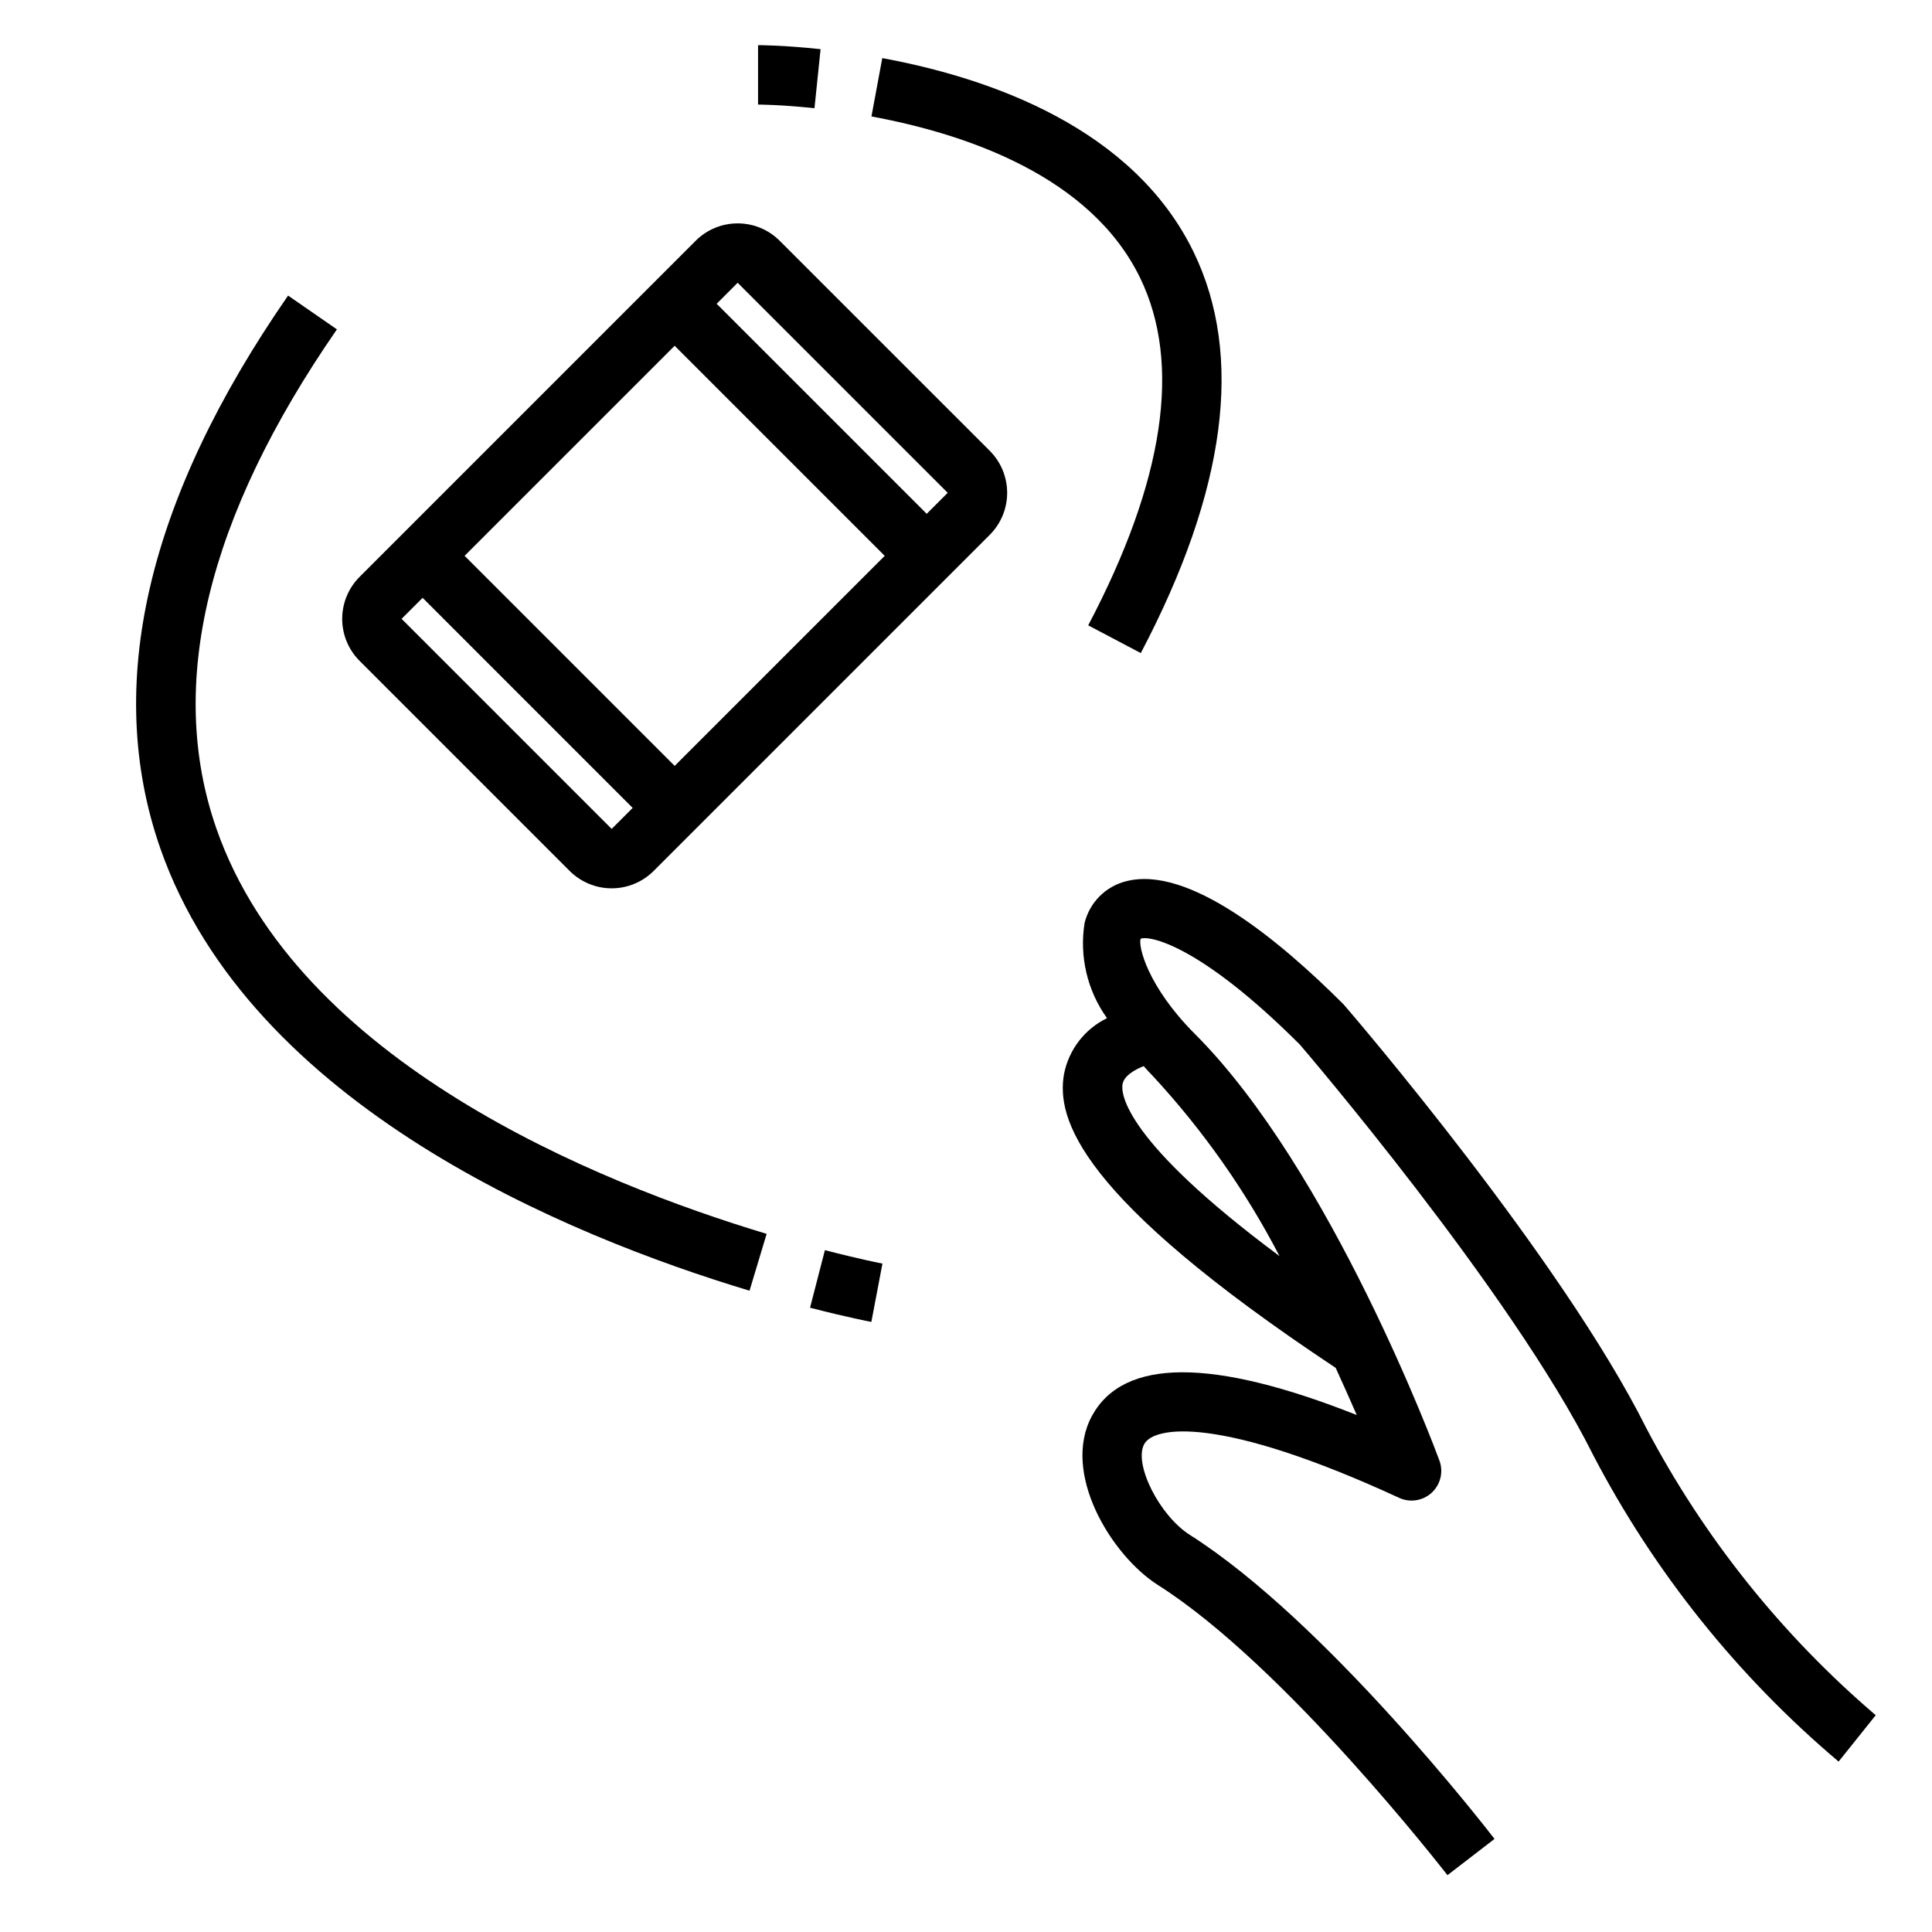 <?xml version="1.0" encoding="UTF-8"?>
<!-- Uploaded to: ICON Repo, www.svgrepo.com, Generator: ICON Repo Mixer Tools -->
<svg fill="#000000" width="800px" height="800px" version="1.1" viewBox="144 144 512 512" xmlns="http://www.w3.org/2000/svg">
 <g>
  <path d="m406.3 263.47-55.672-55.66c-2.953-2.957-6.957-4.613-11.137-4.613-4.176 0-8.18 1.656-11.133 4.613l-89.055 89.062c-2.957 2.953-4.617 6.957-4.617 11.137 0 4.176 1.66 8.18 4.617 11.133l55.66 55.664c2.953 2.949 6.957 4.609 11.133 4.609s8.18-1.66 11.129-4.609l89.074-89.074c2.949-2.949 4.609-6.953 4.609-11.129s-1.66-8.18-4.609-11.133zm-100.2 100.2-55.672-55.676 5.566-5.566 55.672 55.68zm16.695-16.703-55.672-55.672 55.664-55.664 55.672 55.672zm66.793-66.801-55.668-55.664 5.562-5.566 55.672 55.664z"/>
  <path d="m446.32 317.07c22.641-43.012 27.348-78.758 14.004-106.27-15.938-32.793-53.668-46.082-82.512-51.402l-2.867 15.461c25.277 4.676 58.152 15.887 71.219 42.824 11.02 22.734 6.398 53.703-13.777 92.039z"/>
  <path d="m361.46 157.03c-9.832-1.062-16.305-1.062-16.57-1.062v15.746c0.062 0 5.984 0 14.957 0.969z"/>
  <path d="m342.63 486.06 4.535-15.074c-45.191-13.609-124.23-45.656-145.79-107.33-13.301-38.027-2.57-82.527 31.91-132.37l-12.941-8.957c-37.504 54.168-48.887 103.47-33.852 146.52 23.887 68.254 108.07 102.73 156.14 117.2z"/>
  <path d="m374.92 494.32 2.938-15.461c-0.062 0-5.871-1.125-15.25-3.551l-3.938 15.25c9.938 2.566 16 3.723 16.25 3.762z"/>
  <path d="m580.27 522.43c-22.441-44.871-77.461-109.11-80.199-112.25-17.32-17.32-41.305-37-57.742-32.613v-0.004c-2.644 0.684-5.051 2.07-6.969 4.008-1.918 1.941-3.273 4.363-3.93 7.016-1.426 8.863 0.707 17.934 5.938 25.234-5.914 2.875-10.133 8.363-11.391 14.816-2.023 11.617 3.387 32.332 71.996 77.863 2.078 4.512 3.938 8.754 5.574 12.492-38.227-15.152-61.789-15.105-70.148 0.203-8.227 15.105 5.086 37 17.5 44.871 33.723 21.379 76.273 76.359 76.695 76.871l12.469-9.605c-1.812-2.363-44.656-57.688-80.742-80.57-8.047-5.102-14.957-18.82-12.09-24.059 2.543-4.723 19.957-7.723 67.559 14.242 2.891 1.332 6.301 0.789 8.637-1.371 2.336-2.164 3.141-5.519 2.035-8.508-1.148-3.148-28.781-77.035-64.785-113.04-12.594-12.594-15.121-23.41-14.383-25.254 2.125-0.898 15.453 1.348 42.203 28.078 0.559 0.645 56.074 65.441 77.648 108.63v0.004c16.203 31.094 38.316 58.727 65.102 81.352l9.84-12.289c-24.918-21.281-45.559-47.113-60.816-76.113zm-133.19-95.898c0.789 0.883 1.574 1.77 2.457 2.644 13.266 14.332 24.547 30.375 33.547 47.703-41.305-30.699-42.027-43.098-41.605-45.539 0.383-2.18 2.988-3.754 5.602-4.809z"/>
 </g>
</svg>